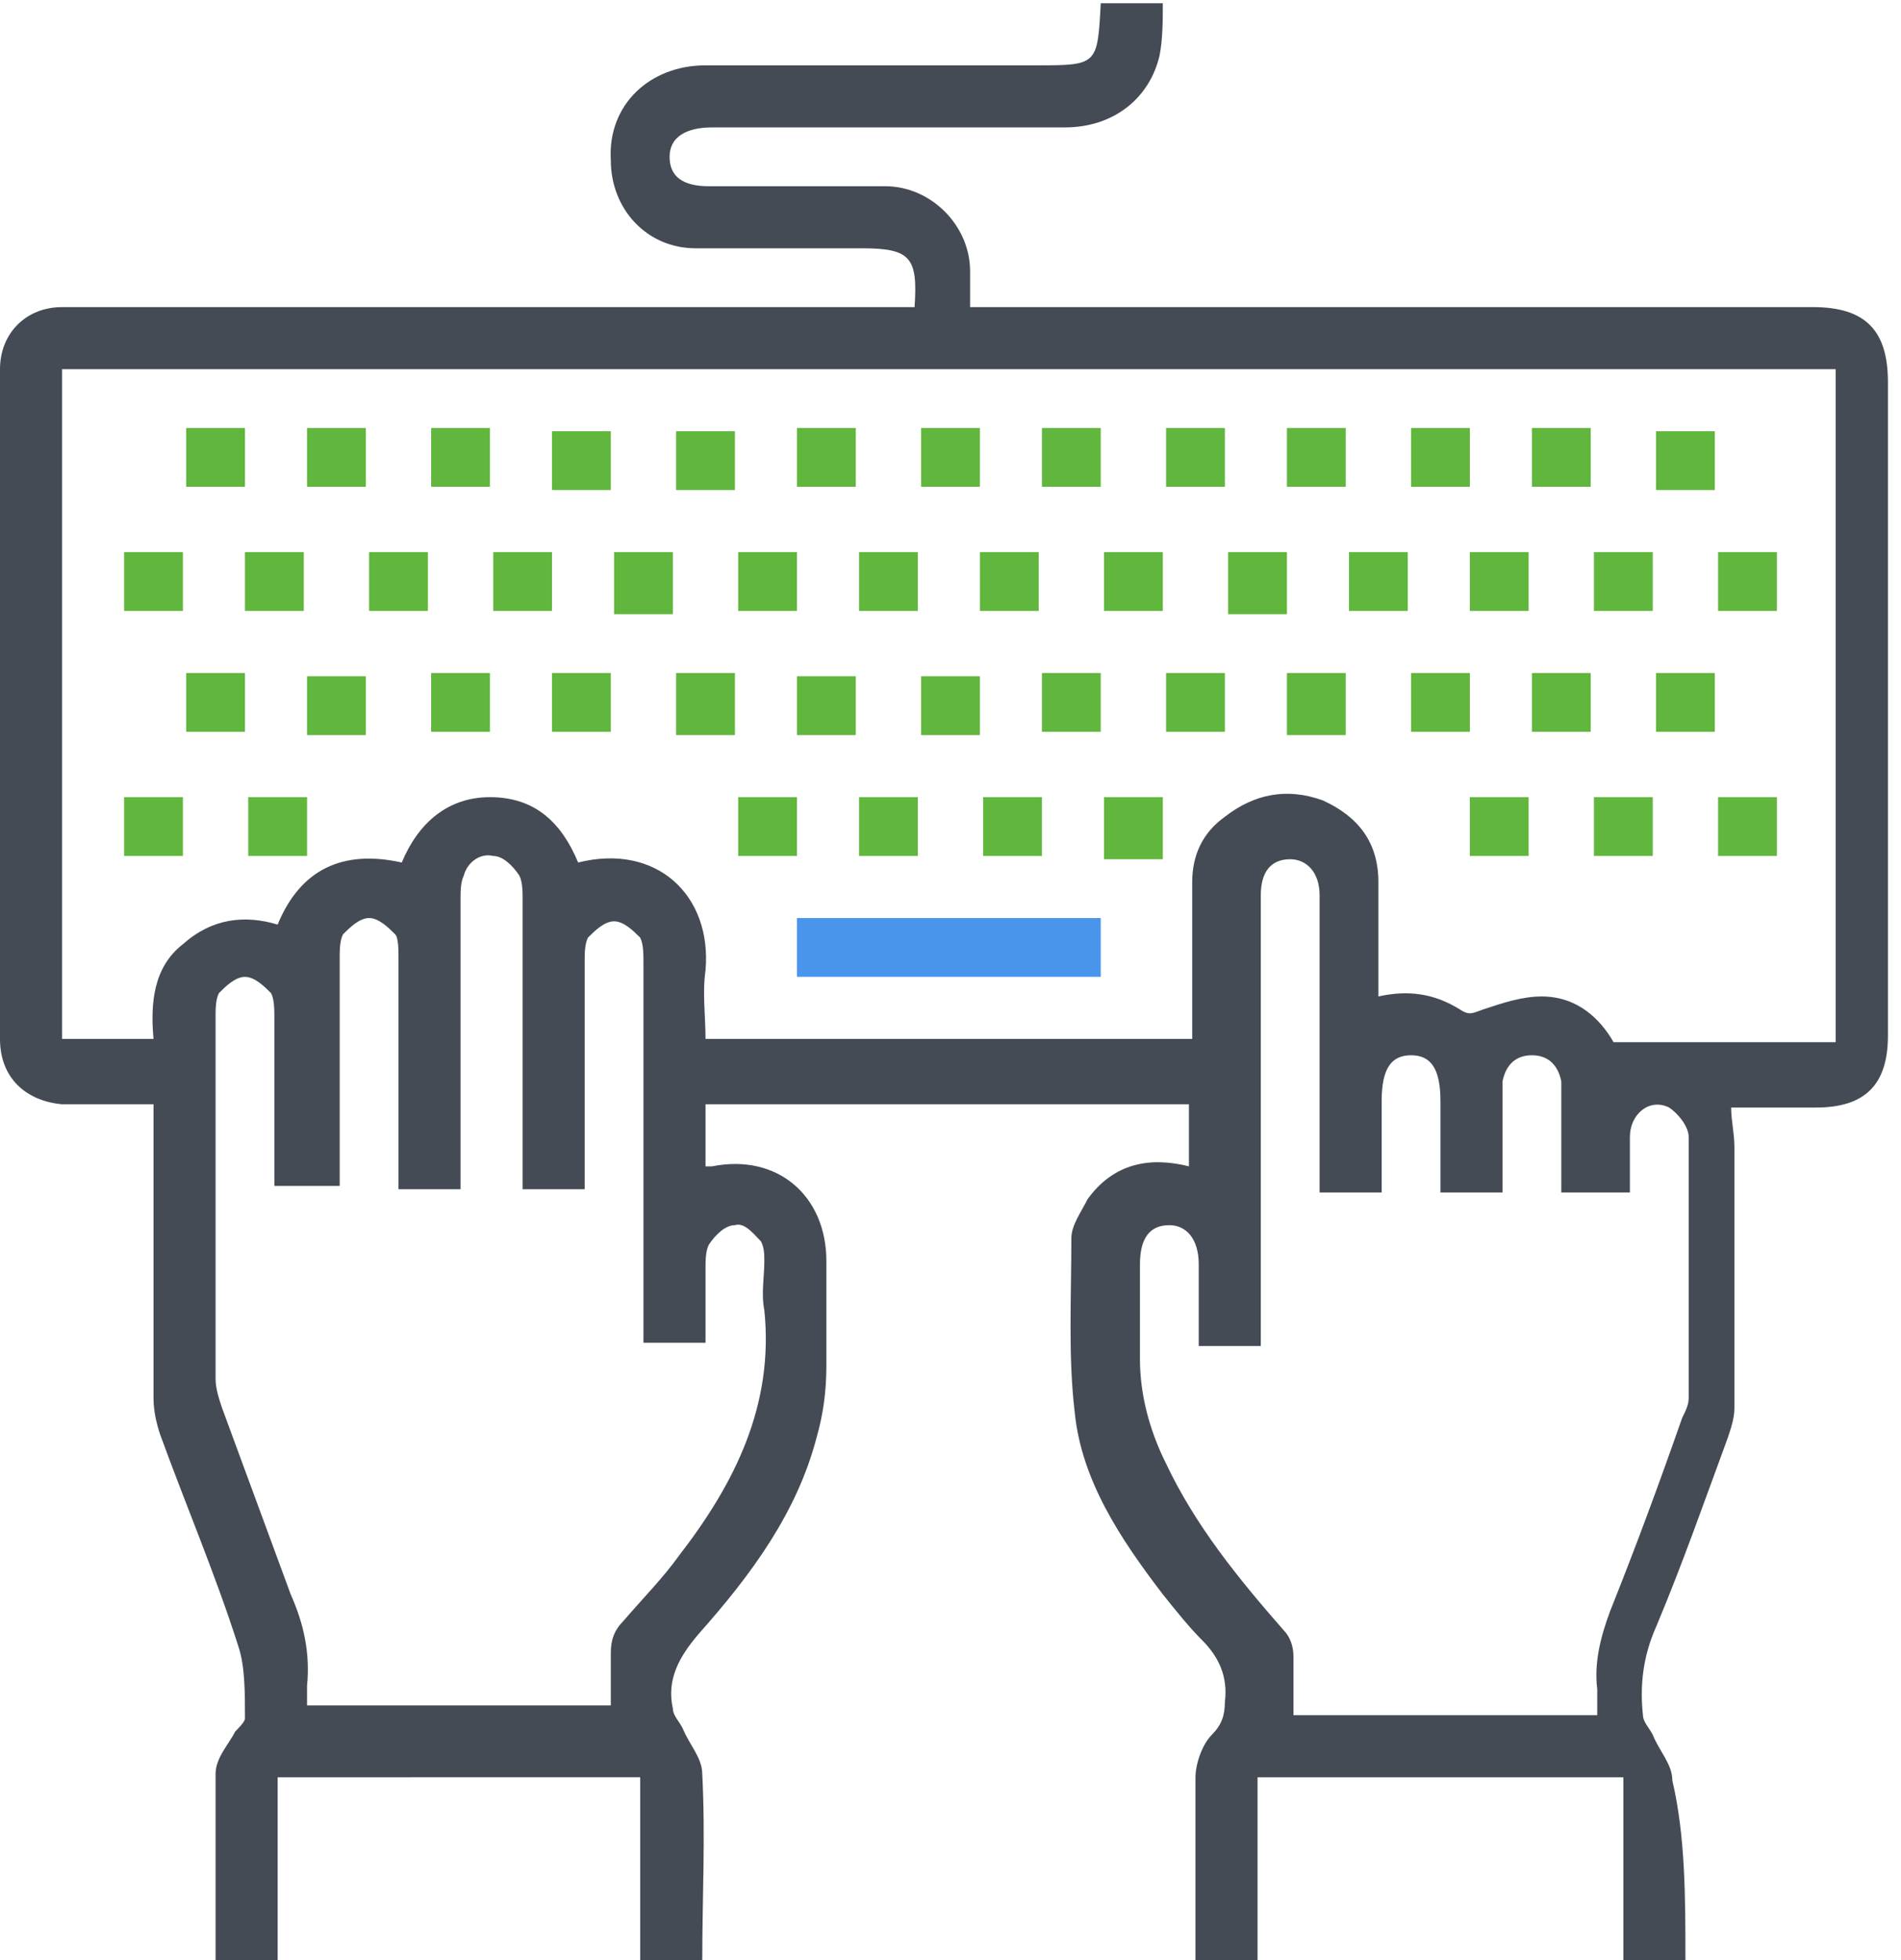 <?xml version="1.0" encoding="utf-8"?>
<!-- Generator: Adobe Illustrator 19.1.0, SVG Export Plug-In . SVG Version: 6.00 Build 0)  -->
<svg version="1.1" id="Layer_1" xmlns="http://www.w3.org/2000/svg" xmlns:xlink="http://www.w3.org/1999/xlink" x="0px" y="0px"
	 viewBox="0 0 58.2 60" style="enable-background:new 0 0 58.2 60;" xml:space="preserve">
<style type="text/css">
	.st0{clip-path:url(#SVGID_2_);fill:#444B54;}
	.st1{clip-path:url(#SVGID_2_);fill:#4995EC;}
	.st2{clip-path:url(#SVGID_2_);fill:#61B63D;}
</style>
<g>
	<defs>
		<rect id="SVGID_1_" width="58.2" height="60"/>
	</defs>
	<clipPath id="SVGID_2_">
		<use xlink:href="#SVGID_1_"  style="overflow:visible;"/>
	</clipPath>
	<path class="st0" d="M51.6,60h-1.9v-5.6H38.5V60h-1.9c0-1.9,0-3.7,0-5.6c0-0.4,0.2-1,0.5-1.3c0.3-0.3,0.4-0.6,0.4-1
		c0.1-0.8-0.2-1.4-0.7-1.9c-0.4-0.4-0.8-0.9-1.2-1.4c-1.3-1.7-2.5-3.5-2.7-5.6c-0.2-1.7-0.1-3.5-0.1-5.3c0-0.4,0.3-0.8,0.5-1.2
		c0.8-1.1,1.9-1.3,3.1-1v-1.9H21.6v1.9c0.1,0,0.1,0,0.2,0c2-0.4,3.5,0.9,3.5,2.9c0,1.1,0,2.1,0,3.2c0,0.8-0.1,1.5-0.3,2.2
		c-0.6,2.3-2,4.2-3.6,6c-0.6,0.7-1,1.4-0.8,2.3c0,0.2,0.2,0.4,0.3,0.6c0.2,0.5,0.6,0.9,0.6,1.4c0.1,1.9,0,3.8,0,5.7h-1.9v-5.6H8.5
		V60H6.6c0-1.9,0-3.8,0-5.7c0-0.5,0.4-0.9,0.6-1.3c0.1-0.1,0.3-0.3,0.3-0.4c0-0.8,0-1.6-0.2-2.2c-0.7-2.2-1.6-4.3-2.4-6.5
		c-0.1-0.3-0.2-0.7-0.2-1.1c0-2.8,0-5.5,0-8.3c0-0.2,0-0.4,0-0.7c-1,0-1.9,0-2.8,0C0.8,33.7,0,33,0,31.8C0,25,0,18.1,0,11.3
		c0-1.1,0.8-1.9,1.9-1.9c0.2,0,0.4,0,0.6,0c8.2,0,16.5,0,24.7,0c0.3,0,0.6,0,0.8,0c0.1-1.5-0.1-1.8-1.6-1.8c-1.7,0-3.4,0-5.1,0
		c-1.5,0-2.6-1.2-2.6-2.7c-0.1-1.7,1.2-2.9,2.9-2.9c3.4,0,6.7,0,10.1,0c1.9,0,1.9,0,2-1.9h1.9c0,0.5,0,1.1-0.1,1.6
		c-0.3,1.3-1.4,2.2-2.9,2.2c-3.6,0-7.2,0-10.8,0c-0.8,0-1.3,0.3-1.3,0.9c0,0.6,0.4,0.9,1.2,0.9c0.1,0,0.3,0,0.4,0c1.7,0,3.4,0,5,0
		c1.4,0,2.6,1.2,2.6,2.6c0,0.3,0,0.7,0,1.1h0.8c8.3,0,16.7,0,25,0c1.6,0,2.3,0.7,2.3,2.3c0,6.7,0,13.3,0,20c0,1.5-0.7,2.2-2.2,2.2
		c-0.9,0-1.7,0-2.6,0c0,0.4,0.1,0.8,0.1,1.2c0,2.7,0,5.3,0,8c0,0.3-0.1,0.6-0.2,0.9c-0.7,1.9-1.4,3.9-2.2,5.8
		c-0.4,0.9-0.5,1.8-0.4,2.7c0,0.2,0.2,0.4,0.3,0.6c0.2,0.5,0.6,0.9,0.6,1.4C51.6,56.2,51.6,58.1,51.6,60 M42.2,30.5
		c0.9-0.2,1.7-0.1,2.5,0.4c0.3,0.2,0.4,0.1,0.7,0c0.6-0.2,1.2-0.4,1.8-0.4c1.1,0,1.8,0.7,2.2,1.4h6.8V11.3H1.9v20.5h2.8
		c-0.1-1.1,0-2.2,0.9-2.9c0.9-0.8,1.9-0.9,2.9-0.6c0.7-1.7,2-2.3,3.8-1.9c0.5-1.2,1.4-2,2.7-2c1.4,0,2.2,0.8,2.7,2
		c2.4-0.6,4.1,1,3.9,3.3c-0.1,0.7,0,1.4,0,2.1h14.9c0-0.2,0-0.4,0-0.6c0-1.4,0-2.8,0-4.2c0-0.8,0.3-1.5,1-2c0.9-0.7,1.9-0.9,3-0.5
		c1.1,0.5,1.7,1.3,1.7,2.5C42.2,28.2,42.2,29.3,42.2,30.5 M19.7,41.2v-1c0-3.6,0-7.1,0-10.7c0-0.3,0-0.6-0.1-0.8
		c-0.2-0.2-0.5-0.5-0.8-0.5c-0.3,0-0.6,0.3-0.8,0.5c-0.1,0.2-0.1,0.5-0.1,0.7c0,2.1,0,4.3,0,6.4c0,0.2,0,0.4,0,0.6h-1.9
		c0-0.3,0-0.5,0-0.7c0-2.7,0-5.5,0-8.2c0-0.2,0-0.5-0.1-0.7c-0.2-0.3-0.5-0.6-0.8-0.6c-0.4-0.1-0.8,0.2-0.9,0.6
		c-0.1,0.2-0.1,0.5-0.1,0.7c0,2.8,0,5.5,0,8.3c0,0.2,0,0.4,0,0.6h-1.9c0-0.2,0-0.4,0-0.7c0-2.1,0-4.3,0-6.4c0-0.2,0-0.6-0.1-0.7
		c-0.2-0.2-0.5-0.5-0.8-0.5c-0.3,0-0.6,0.3-0.8,0.5c-0.1,0.2-0.1,0.5-0.1,0.7c0,2.1,0,4.3,0,6.4c0,0.2,0,0.4,0,0.6H8.4
		c0-1.7,0-3.4,0-5.1c0-0.3,0-0.6-0.1-0.8c-0.2-0.2-0.5-0.5-0.8-0.5c-0.3,0-0.6,0.3-0.8,0.5c-0.1,0.2-0.1,0.5-0.1,0.7
		c0,3.7,0,7.4,0,11.1c0,0.3,0.1,0.6,0.2,0.9c0.7,1.9,1.4,3.8,2.1,5.7c0.4,0.9,0.6,1.8,0.5,2.8c0,0.2,0,0.4,0,0.6h9.3
		c0-0.6,0-1.1,0-1.6c0-0.4,0.1-0.7,0.4-1c0.6-0.7,1.2-1.3,1.7-2c1.7-2.2,2.9-4.6,2.6-7.5c-0.1-0.5,0-1,0-1.5c0-0.2,0-0.4-0.1-0.6
		c-0.2-0.2-0.5-0.6-0.8-0.5c-0.3,0-0.6,0.3-0.8,0.6c-0.1,0.2-0.1,0.5-0.1,0.7c0,0.8,0,1.5,0,2.3H19.7z M47.8,36.5c0-0.6,0-1.2,0-1.8
		c0-0.5,0-1.1,0-1.6c-0.1-0.5-0.4-0.8-0.9-0.8c-0.5,0-0.8,0.3-0.9,0.8c0,0.2,0,0.5,0,0.8c0,0.9,0,1.7,0,2.6h-1.9c0-1,0-1.9,0-2.8
		c0-1-0.3-1.4-0.9-1.4c-0.6,0-0.9,0.4-0.9,1.4c0,0.9,0,1.9,0,2.8h-1.9c0-1.3,0-2.6,0-3.8c0-1.8,0-3.5,0-5.3c0-0.7-0.4-1.1-0.9-1.1
		c-0.6,0-0.9,0.4-0.9,1.1c0,0.1,0,0.1,0,0.2c0,4.3,0,8.6,0,12.9c0,0.2,0,0.4,0,0.7h-1.9c0-0.9,0-1.7,0-2.5c0-0.8-0.4-1.2-0.9-1.2
		c-0.6,0-0.9,0.4-0.9,1.2c0,1,0,2,0,2.9c0,1.1,0.3,2.2,0.8,3.2c0.9,1.9,2.2,3.5,3.6,5.1c0.2,0.2,0.3,0.5,0.3,0.8c0,0.6,0,1.2,0,1.8
		h9.3c0-0.3,0-0.5,0-0.8c-0.1-0.8,0.1-1.6,0.4-2.4c0.8-2,1.5-3.9,2.2-5.9c0.1-0.2,0.2-0.4,0.2-0.6c0-2.7,0-5.4,0-8
		c0-0.3-0.3-0.7-0.6-0.9c-0.6-0.3-1.2,0.2-1.2,0.9c0,0.6,0,1.2,0,1.7H47.8z"/>
	<rect x="24.4" y="28.1" class="st1" width="9.3" height="1.8"/>
	<rect x="20.7" y="20.6" class="st2" width="1.8" height="1.9"/>
	<rect x="24.4" y="20.7" class="st2" width="1.8" height="1.8"/>
	<rect x="28.2" y="20.7" class="st2" width="1.8" height="1.8"/>
	<rect x="31.9" y="20.6" class="st2" width="1.8" height="1.8"/>
	<rect x="35.7" y="20.6" class="st2" width="1.8" height="1.8"/>
	<rect x="39.4" y="20.6" class="st2" width="1.8" height="1.9"/>
	<rect x="43.2" y="20.6" class="st2" width="1.8" height="1.8"/>
	<rect x="46.9" y="20.6" class="st2" width="1.8" height="1.8"/>
	<rect x="50.7" y="20.6" class="st2" width="1.8" height="1.8"/>
	<rect x="3.8" y="24.4" class="st2" width="1.8" height="1.8"/>
	<rect x="7.6" y="24.4" class="st2" width="1.8" height="1.8"/>
	<rect x="22.6" y="24.4" class="st2" width="1.8" height="1.8"/>
	<rect x="26.3" y="24.4" class="st2" width="1.8" height="1.8"/>
	<rect x="30.1" y="24.4" class="st2" width="1.8" height="1.8"/>
	<rect x="33.8" y="24.4" class="st2" width="1.8" height="1.9"/>
	<rect x="45" y="24.4" class="st2" width="1.8" height="1.8"/>
	<rect x="48.8" y="24.4" class="st2" width="1.8" height="1.8"/>
	<rect x="52.6" y="24.4" class="st2" width="1.8" height="1.8"/>
	<rect x="24.4" y="13.1" class="st2" width="1.8" height="1.8"/>
	<rect x="20.7" y="13.2" class="st2" width="1.8" height="1.8"/>
	<rect x="16.9" y="13.2" class="st2" width="1.8" height="1.8"/>
	<rect x="13.2" y="13.1" class="st2" width="1.8" height="1.8"/>
	<rect x="9.4" y="13.1" class="st2" width="1.8" height="1.8"/>
	<rect x="5.7" y="13.1" class="st2" width="1.8" height="1.8"/>
	<rect x="28.2" y="13.1" class="st2" width="1.8" height="1.8"/>
	<rect x="31.9" y="13.1" class="st2" width="1.8" height="1.8"/>
	<rect x="35.7" y="13.1" class="st2" width="1.8" height="1.8"/>
	<rect x="39.4" y="13.1" class="st2" width="1.8" height="1.8"/>
	<rect x="43.2" y="13.1" class="st2" width="1.8" height="1.8"/>
	<rect x="46.9" y="13.1" class="st2" width="1.8" height="1.8"/>
	<rect x="50.7" y="13.2" class="st2" width="1.8" height="1.8"/>
	<rect x="3.8" y="16.9" class="st2" width="1.8" height="1.8"/>
	<rect x="7.5" y="16.9" class="st2" width="1.8" height="1.8"/>
	<rect x="11.3" y="16.9" class="st2" width="1.8" height="1.8"/>
	<rect x="15.1" y="16.9" class="st2" width="1.8" height="1.8"/>
	<rect x="18.8" y="16.9" class="st2" width="1.8" height="1.9"/>
	<rect x="22.6" y="16.9" class="st2" width="1.8" height="1.8"/>
	<rect x="26.3" y="16.9" class="st2" width="1.8" height="1.8"/>
	<rect x="30" y="16.9" class="st2" width="1.8" height="1.8"/>
	<rect x="33.8" y="16.9" class="st2" width="1.8" height="1.8"/>
	<rect x="37.6" y="16.9" class="st2" width="1.8" height="1.9"/>
	<rect x="41.3" y="16.9" class="st2" width="1.8" height="1.8"/>
	<rect x="45" y="16.9" class="st2" width="1.8" height="1.8"/>
	<rect x="48.8" y="16.9" class="st2" width="1.8" height="1.8"/>
	<rect x="52.6" y="16.9" class="st2" width="1.8" height="1.8"/>
	<rect x="5.7" y="20.6" class="st2" width="1.8" height="1.8"/>
	<rect x="9.4" y="20.7" class="st2" width="1.8" height="1.8"/>
	<rect x="13.2" y="20.6" class="st2" width="1.8" height="1.8"/>
	<rect x="16.9" y="20.6" class="st2" width="1.8" height="1.8"/>
</g>
</svg>
